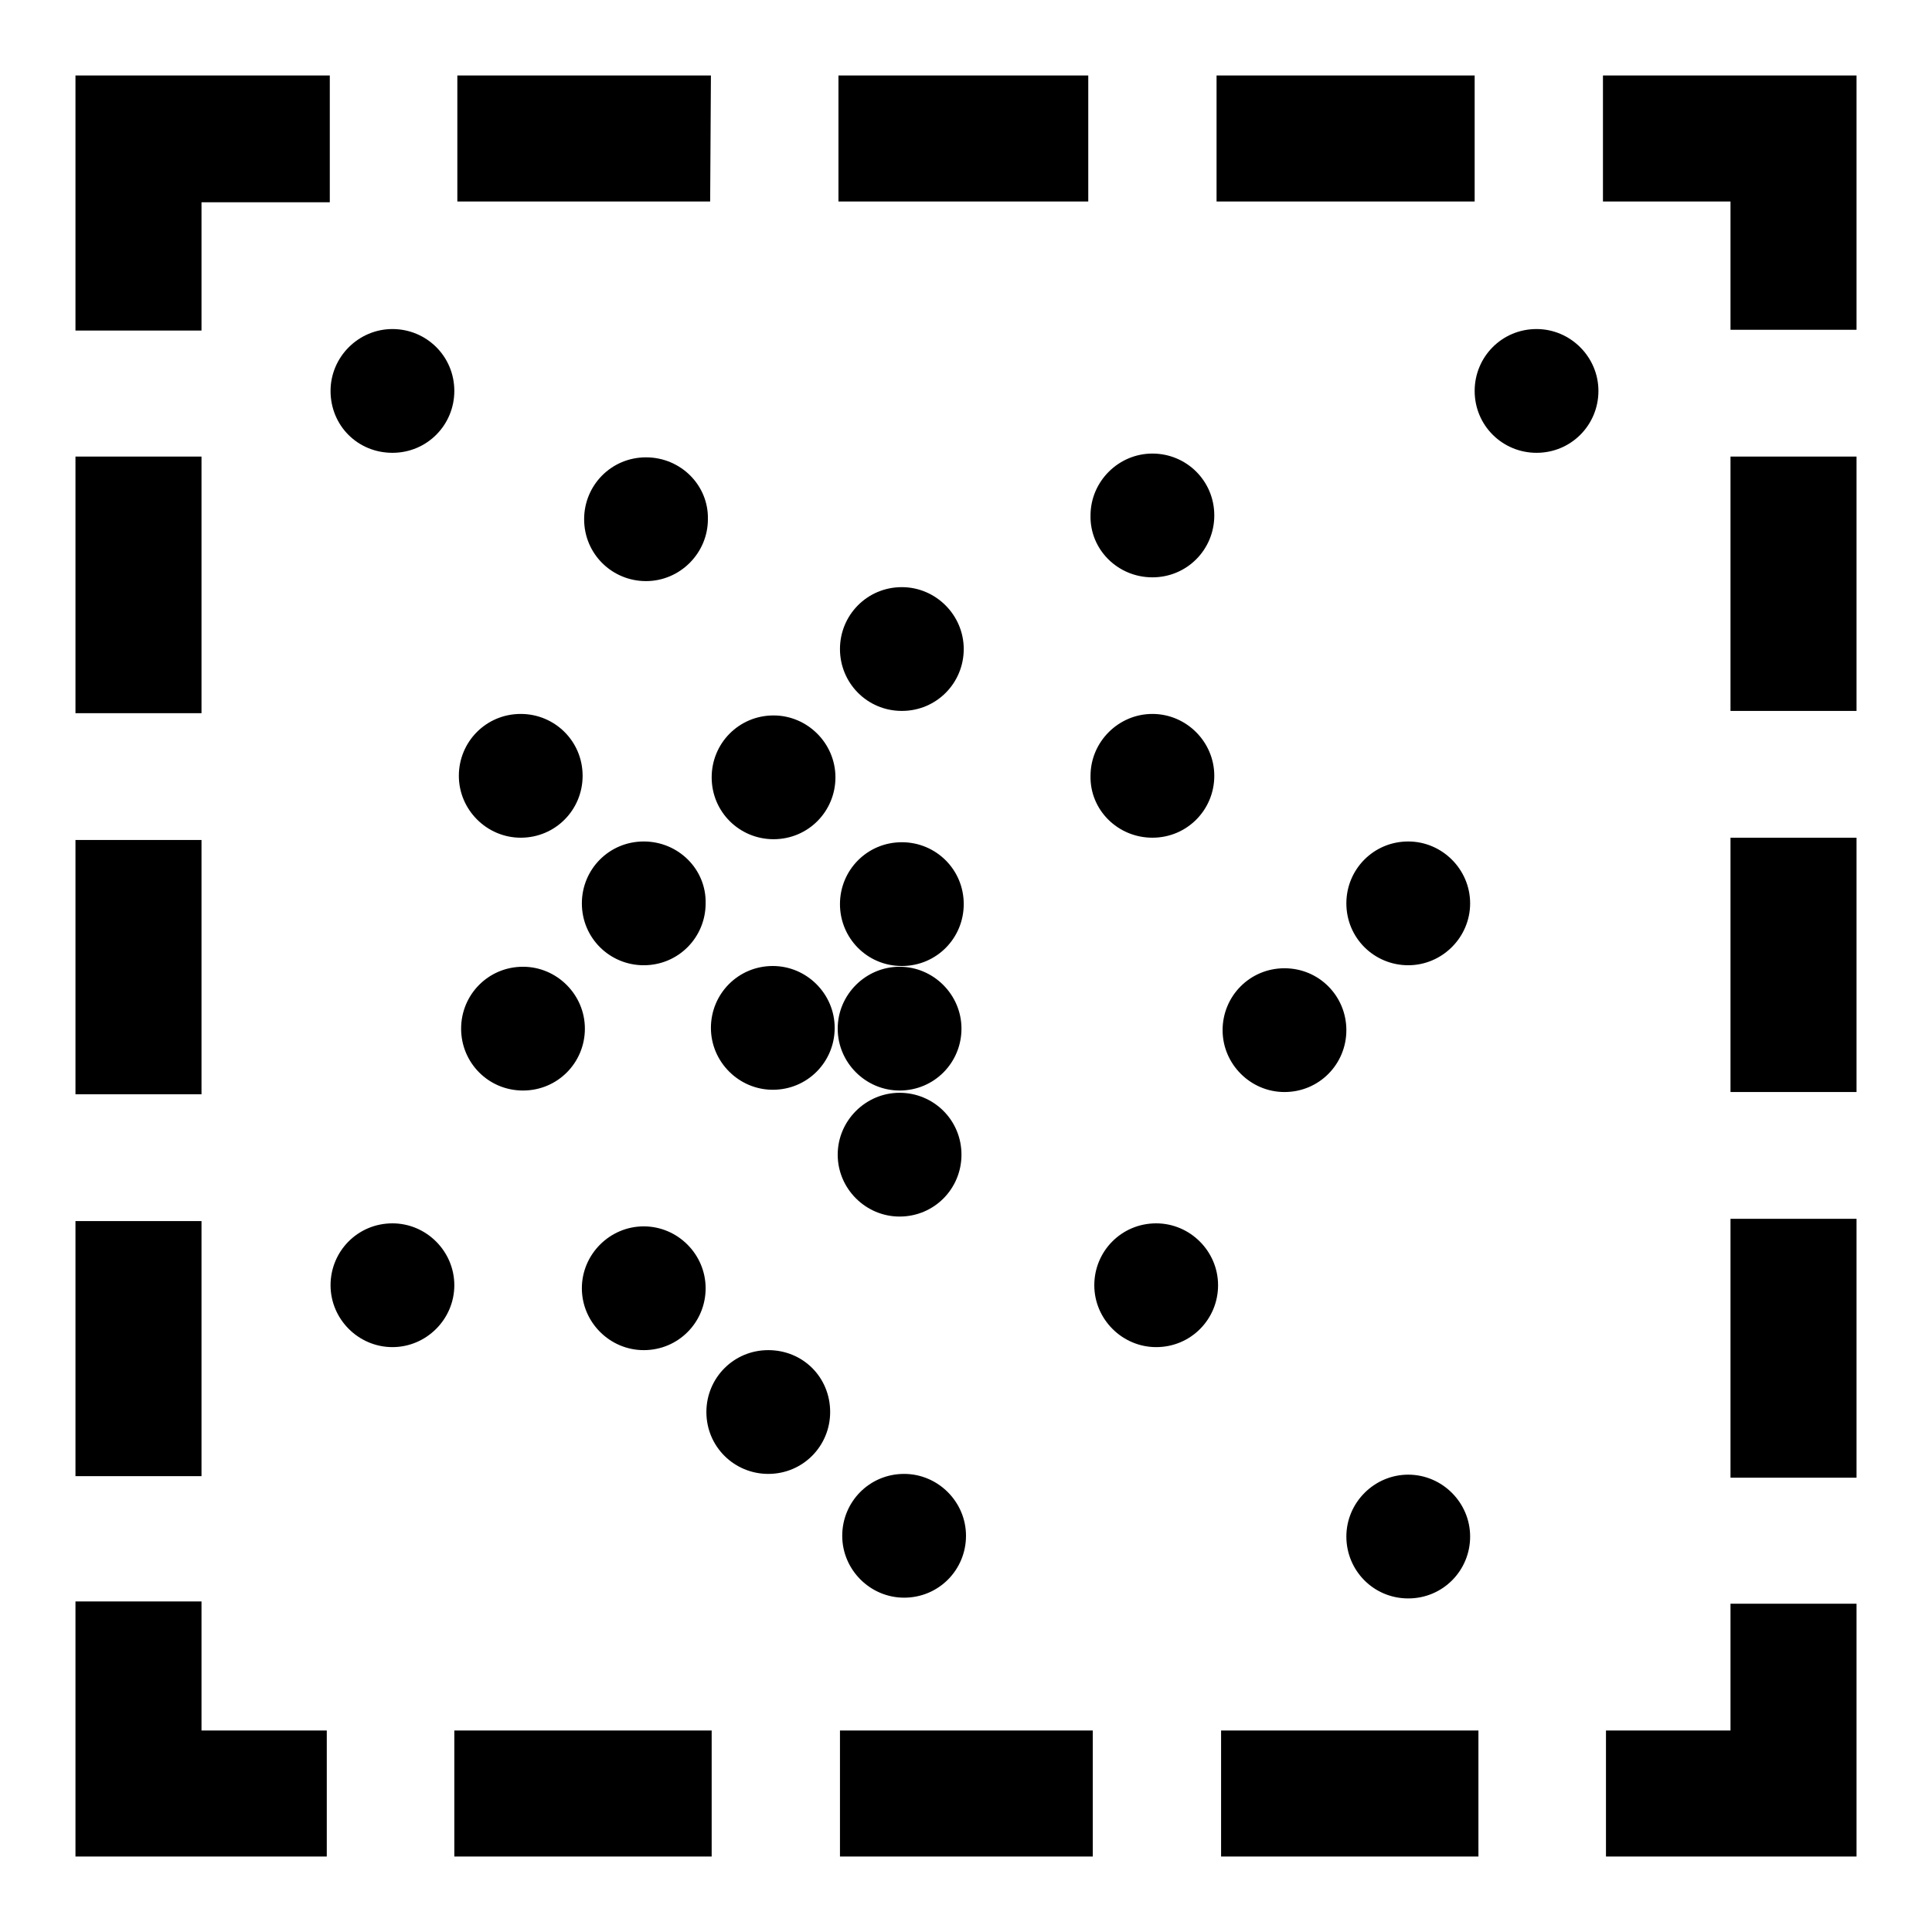 <?xml version="1.0" encoding="utf-8"?>
<!-- Svg Vector Icons : http://www.onlinewebfonts.com/icon -->
<!DOCTYPE svg PUBLIC "-//W3C//DTD SVG 1.1//EN" "http://www.w3.org/Graphics/SVG/1.1/DTD/svg11.dtd">
<svg version="1.1" xmlns="http://www.w3.org/2000/svg" xmlns:xlink="http://www.w3.org/1999/xlink" x="0px" y="0px" viewBox="0 0 256 256" enable-background="new 0 0 256 256" xml:space="preserve">
<g><g><path fill="#000000" d="M119.2,144.5c4.6,0,8.2-3.7,8.2-8.2s-3.7-8.2-8.2-8.2s-8.2,3.7-8.2,8.2S114.7,144.5,119.2,144.5z M52,60c4.6,0,8.2-3.7,8.2-8.2c0-4.6-3.7-8.2-8.2-8.2s-8.2,3.7-8.2,8.2C43.8,56.4,47.4,60,52,60z M69.3,144.5c4.6,0,8.2-3.7,8.2-8.2s-3.7-8.2-8.2-8.2c-4.6,0-8.2,3.7-8.2,8.2S64.7,144.5,69.3,144.5z M186.6,211.8c4.6,0,8.2-3.7,8.2-8.2s-3.7-8.2-8.2-8.2s-8.2,3.7-8.2,8.2S182,211.8,186.6,211.8z M52,162.1c-4.6,0-8.2,3.7-8.2,8.2s3.7,8.2,8.2,8.2s8.2-3.7,8.2-8.2C60.2,165.8,56.5,162.1,52,162.1z M101.8,178.9c-4.6,0-8.2,3.7-8.2,8.2c0,4.6,3.7,8.2,8.2,8.2c4.6,0,8.2-3.7,8.2-8.2C110,182.5,106.4,178.9,101.8,178.9z M77.2,102.8c0-4.6-3.7-8.2-8.2-8.2c-4.6,0-8.2,3.7-8.2,8.2s3.7,8.2,8.2,8.2C73.6,111,77.2,107.3,77.2,102.8z M102.5,94.8c-4.6,0-8.2,3.7-8.2,8.2c0,4.6,3.7,8.2,8.2,8.2c4.6,0,8.2-3.7,8.2-8.2C110.7,98.5,107,94.8,102.5,94.8z M85.3,178.9c4.6,0,8.2-3.7,8.2-8.2s-3.7-8.2-8.2-8.2s-8.2,3.7-8.2,8.2S80.8,178.9,85.3,178.9z M119.2,161.2c4.6,0,8.2-3.7,8.2-8.2c0-4.6-3.7-8.2-8.2-8.2s-8.2,3.7-8.2,8.2C111,157.5,114.7,161.2,119.2,161.2z M203.6,43.6c-4.6,0-8.2,3.7-8.2,8.2c0,4.6,3.7,8.2,8.2,8.2c4.6,0,8.2-3.7,8.2-8.2C211.8,47.3,208.1,43.6,203.6,43.6z M153.2,162.1c-4.6,0-8.2,3.7-8.2,8.2s3.7,8.2,8.2,8.2c4.6,0,8.2-3.7,8.2-8.2C161.4,165.8,157.7,162.1,153.2,162.1z M119.8,195.3c-4.6,0-8.2,3.7-8.2,8.2s3.7,8.2,8.2,8.2c4.6,0,8.2-3.7,8.2-8.2S124.3,195.3,119.8,195.3z M85.6,60.6c-4.6,0-8.2,3.7-8.2,8.2c0,4.6,3.7,8.2,8.2,8.2s8.2-3.7,8.2-8.2C93.9,64.3,90.2,60.6,85.6,60.6z M170.2,128.3c-4.6,0-8.2,3.7-8.2,8.2s3.7,8.2,8.2,8.2c4.6,0,8.2-3.7,8.2-8.2S174.8,128.3,170.2,128.3z M85.3,111.5c-4.6,0-8.2,3.7-8.2,8.2c0,4.6,3.7,8.2,8.2,8.2c4.6,0,8.2-3.7,8.2-8.2C93.6,115.2,89.9,111.5,85.3,111.5z M102.4,128c-4.6,0-8.2,3.7-8.2,8.2s3.7,8.2,8.2,8.2c4.6,0,8.2-3.7,8.2-8.2S106.9,128,102.4,128z M186.6,111.5c-4.6,0-8.2,3.7-8.2,8.2c0,4.6,3.7,8.2,8.2,8.2s8.2-3.7,8.2-8.2C194.8,115.2,191.1,111.5,186.6,111.5z M152.7,76.5c4.6,0,8.2-3.7,8.2-8.2c0-4.6-3.7-8.2-8.2-8.2s-8.2,3.7-8.2,8.2C144.4,72.8,148.1,76.5,152.7,76.5z M152.7,111c4.6,0,8.2-3.7,8.2-8.2s-3.7-8.2-8.2-8.2s-8.2,3.7-8.2,8.2C144.4,107.3,148.1,111,152.7,111z M119.5,94.2c4.6,0,8.2-3.7,8.2-8.2s-3.7-8.2-8.2-8.2c-4.6,0-8.2,3.7-8.2,8.2S114.9,94.2,119.5,94.2z M119.5,128c4.6,0,8.2-3.7,8.2-8.2c0-4.6-3.7-8.2-8.2-8.2c-4.6,0-8.2,3.7-8.2,8.2C111.3,124.3,114.9,128,119.5,128z M94.2,10H60.6v16.7h33.5L94.2,10L94.2,10z M195.4,10h-34.2v16.7h34.2V10z M144.2,10h-33.1v16.7h33.1V10z M229.3,195.8H246v-34.3h-16.7V195.8z M229.3,229.3h-16.5V246H246v-33.5h-16.7V229.3z M161.8,246h34.1v-16.7h-34.1V246z M111.3,246h33.5v-16.7h-33.5V246z M229.3,144.7H246V111h-16.7V144.7z M26.7,60.5H10v34h16.7V60.5z M212.4,10v16.7h16.9v17H246V10H212.4z M229.3,94.2H246V60.5h-16.7V94.2z M26.7,161.8H10v33.8h16.7V161.8z M26.7,111.3H10V145h16.7V111.3z M10,43.8h16.7v-17h17V10H10V43.8z M60.2,246h34.1v-16.7H60.2V246z M26.7,212.2H10V246h33.3v-16.7H26.7V212.2z"/></g></g>
</svg>